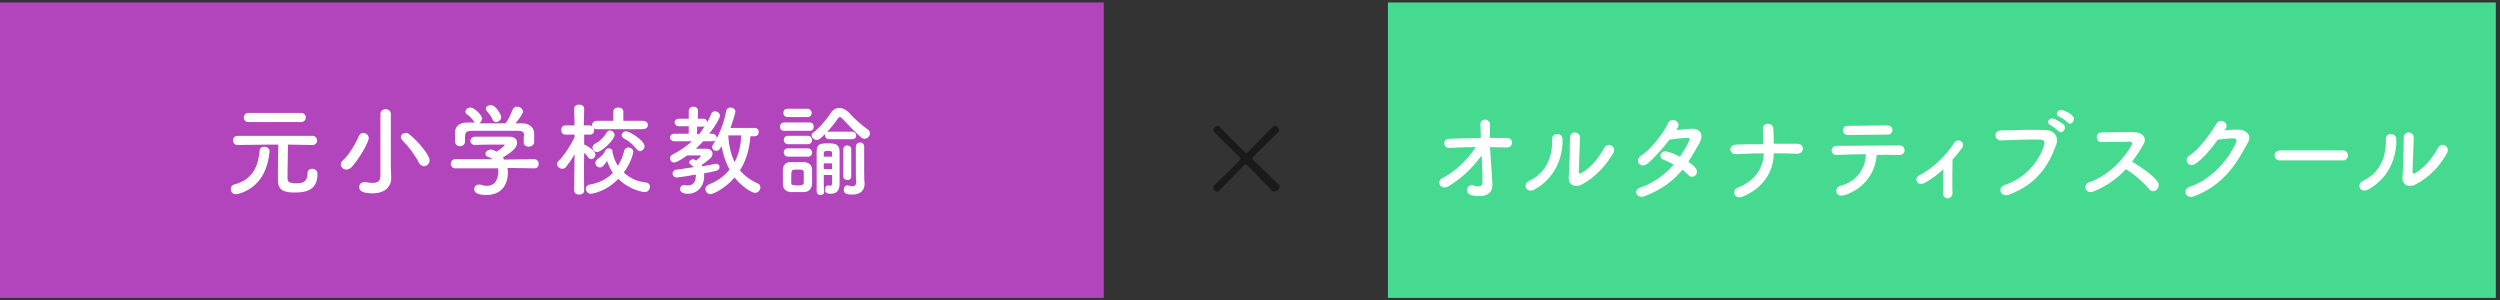 <?xml version="1.0" encoding="utf-8"?>
<!-- Generator: Adobe Illustrator 26.5.3, SVG Export Plug-In . SVG Version: 6.00 Build 0)  -->
<svg version="1.1" id="レイヤー_1" xmlns="http://www.w3.org/2000/svg" xmlns:xlink="http://www.w3.org/1999/xlink" x="0px"
	 y="0px" viewBox="0 0 600 72" style="enable-background:new 0 0 600 72;" xml:space="preserve">
<rect x="0" y="0" width="600" height="72" fill="#333333" stroke="none"/>
<style type="text/css">
	.st0{fill:#B245BC;}
	.st1{fill:#45DA8F;}
	.st2{fill:#FFFFFF;}
	.st3{fill:#1A1A1A;}
</style>
<g>
	<rect x="-1" y="0.6" class="st0" width="265.9" height="70.9"/>
	<rect x="333.1" y="0.6" class="st1" width="265.9" height="70.9"/>
	<g>
		<path class="st2" d="M56.6,46.6c-0.8,0-1.2-0.6-1.2-1.2c0-0.5,0.2-0.9,0.7-1.1c4.9-1.2,5.9-4.9,6.2-8.1c0-0.7,0.6-1,1.1-1
			c0.6,0,1.3,0.4,1.3,1.1c0,0,0,0.1,0,0.1c-0.4,3.8-1.9,8.6-7.7,10.2C56.9,46.5,56.8,46.6,56.6,46.6z M75,34.8l-5.9-0.1
			c0,2.2-0.1,6.3-0.1,7.8c0,0.9,0,1.5,2.1,1.5c1.5,0,2.7-0.3,2.7-2.4c0-0.8,0.6-1.1,1.1-1.1c0.1,0,1.3,0,1.3,1.3
			c0,4.3-3.6,4.4-5.5,4.4c-2.3,0-4-0.4-4-2.9c0-0.8,0-6.1,0.1-8.6c-1.6,0-3.6,0-9.8,0.1h0c-0.7,0-1.1-0.6-1.1-1.1s0.4-1.1,1.1-1.1
			h18c0.7,0,1.1,0.6,1.1,1.1C76.1,34.3,75.7,34.8,75,34.8L75,34.8z M59.6,29.3c-0.7,0-1.1-0.6-1.1-1.1c0-0.5,0.4-1.1,1.1-1.1h12.7
			c0.7,0,1.1,0.6,1.1,1.1s-0.4,1.1-1.1,1.1H59.6z"/>
		<path class="st2" d="M83.1,40.7c-0.7,0-1.3-0.6-1.3-1.2c0-0.3,0.1-0.7,0.5-1c1.5-1.4,3-3.9,3.8-5.8c0.2-0.5,0.6-0.8,1.1-0.8
			c0.6,0,1.3,0.5,1.3,1.2c0,1.1-2.4,5.2-4.2,7.1C83.8,40.6,83.4,40.7,83.1,40.7z M93.9,42.8C93.9,42.8,93.9,42.8,93.9,42.8
			c0,1.6-1.1,3.6-4.5,3.6c-1.9,0-3.2-0.4-3.2-1.5c0-0.6,0.5-1.2,1.2-1.2c0.1,0,0.2,0,0.3,0c0.6,0.1,1.1,0.2,1.7,0.2
			c1.1,0,1.9-0.4,1.9-1.6V27.4c0-0.8,0.6-1.2,1.3-1.2c0.6,0,1.2,0.4,1.2,1.2v12.5L93.9,42.8z M100.5,39c-0.9-1.8-2.5-3.9-3.9-5.3
			c-0.3-0.3-0.4-0.6-0.4-0.8c0-0.6,0.6-1,1.2-1c0.3,0,0.6,0.1,0.9,0.4c1.8,1.4,4.8,4.8,4.8,6.2c0,0.8-0.7,1.4-1.4,1.4
			C101.3,39.8,100.8,39.6,100.5,39z"/>
		<path class="st2" d="M121.8,40.3c0,0.3,0.1,0.7,0.1,1.1c0,2.2-1,5.4-5.2,5.4c-1.9,0-2.9-0.5-2.9-1.4c0-0.6,0.5-1.1,1.1-1.1
			c0.1,0,0.2,0,0.4,0c0.5,0.2,1.1,0.3,1.6,0.3c2.7,0,2.7-3.2,2.7-3.4c0-0.3,0-0.6-0.1-0.8l-10.2,0c-0.7,0-1.1-0.5-1.1-1.1
			c0-0.6,0.4-1.1,1.1-1.1l8.9,0c-0.3-0.2-0.6-0.4-1-0.5c-0.5-0.2-0.7-0.5-0.7-0.8c0-0.5,0.6-1,1.3-1c0.5,0,1,0.3,1.4,0.5
			c0.6-0.4,1.9-1.3,1.9-1.6c0-0.1-0.1-0.1-0.3-0.1c-0.3,0-0.7,0-1.3,0c-1.5,0-3.9,0-5.5,0.1c0,0,0,0,0,0c-0.7,0-1.1-0.5-1.1-1
			c0-0.5,0.4-1,1.1-1c1,0,2.3,0,3.6,0c1.8,0,3.5,0,4.6,0c1.4,0,1.9,0.7,1.9,1.5c0,1.2-1.3,2.2-3.4,3.5c0.1,0.2,0.2,0.3,0.3,0.5
			l7.2-0.1c0.7,0,1.1,0.6,1.1,1.1c0,0.5-0.3,1.1-1,1.1L121.8,40.3z M125.8,32.6c0-1-0.5-1.2-1.5-1.2c-1.9,0-4.1,0-6.2,0
			c-1.7,0-3.4,0-4.9,0c-1.3,0-1.5,0.4-1.6,1.2c0,0,0,0,0,1.4v0c0,0.7-0.6,1.1-1.2,1.1c-0.6,0-1.1-0.3-1.2-1.1c0-0.3,0-0.7,0-1.1
			c0-0.4,0-0.8,0-1.2c0-1.1,0.9-2.3,2.8-2.3l2,0c-0.1-0.1-0.2-0.2-0.3-0.3c-0.5-0.8-1-1.2-1.7-1.7c-0.2-0.2-0.3-0.4-0.3-0.6
			c0-0.5,0.6-1,1.2-1c0.9,0,2.8,1.8,2.8,2.7c0,0.4-0.3,0.8-0.7,1.1c2.1,0,4.2,0,6.3,0c0.7-0.8,1.3-2.2,1.7-3.2
			c0.2-0.6,0.6-0.8,1.1-0.8c0.7,0,1.4,0.5,1.4,1.2c0,0.5-0.8,1.6-1.8,2.8c0.6,0,1.1,0,1.7,0c1.4,0,2.7,0.8,2.8,2.3
			c0,0.3,0,0.8,0,1.3c0,0.3,0,0.6,0,0.9c0,0.7-0.7,1.1-1.3,1.1c-0.6,0-1.2-0.3-1.2-1c0,0,0,0,0,0V32.6z M119,29.3
			c-0.3,0-0.6-0.2-0.8-0.6c-0.3-0.9-0.9-1.4-1.4-2.1c-0.1-0.2-0.2-0.4-0.2-0.5c0-0.5,0.6-0.9,1.2-0.9c1.2,0,2.5,2.4,2.5,2.9
			C120.3,28.8,119.6,29.3,119,29.3z"/>
		<path class="st2" d="M140.2,45.7c0,0.7-0.6,1-1.2,1c-0.6,0-1.2-0.3-1.2-1v0l0.1-8.7c-0.6,1.1-1.3,2.1-2,3c-0.3,0.4-0.6,0.5-1,0.5
			c-0.6,0-1.2-0.5-1.2-1.1c0-0.3,0.1-0.6,0.4-0.8c1.2-1.2,2.8-3.5,3.8-5.7v-0.6l-2.2,0h0c-0.7,0-1-0.5-1-1.1s0.3-1.1,1-1.1h2.2
			l-0.1-4v0c0-0.7,0.6-1,1.2-1c0.6,0,1.2,0.3,1.2,1v0c0,0,0,1.8-0.1,4h1.4c0.7,0,1.1,0.5,1.1,1.1s-0.3,1.1-1,1.1c0,0,0,0,0,0l-1.4,0
			c0,0.9,0,1.7,0,2.4c0.1,0,0.2,0,0.3,0.1c0.6,0.3,2.4,1.4,2.4,2.3c0,0.6-0.5,1.1-1,1.1c-0.2,0-0.5-0.1-0.7-0.4
			c-0.3-0.4-0.6-0.8-1-1.1C140.1,40.4,140.2,45.7,140.2,45.7L140.2,45.7z M141.8,46.5c-0.7,0-1.2-0.6-1.2-1.2c0-0.4,0.3-0.9,0.9-1
			c2.4-0.4,4.2-1.4,5.6-2.8c-0.6-0.9-1.1-1.9-1.4-2.9c-0.8,1.2-1.2,1.6-1.7,1.6c-0.6,0-1.1-0.5-1.1-1.1c0-0.3,0.1-0.6,0.5-0.9
			c0.9-0.6,1.6-1.4,1.9-2.1c0.1-0.3,0.5-0.5,0.8-0.5c0.5,0,0.9,0.3,0.9,0.7c0,0.1,0,0.1,0,0.2c0,0,0,0.1,0,0.1
			c0.3,1.2,0.7,2.3,1.3,3.2c0.7-1.1,1.2-2.3,1.5-3.6c0.1-0.5,0.6-0.8,1-0.8c0.6,0,1.2,0.4,1.2,1c0,0.1-0.4,2.5-2.3,5
			c1.4,1.3,3.2,2.2,5.4,2.4c0.6,0.1,0.9,0.5,0.9,1c0,0.6-0.5,1.3-1.2,1.3c-0.6,0-3.9-0.6-6.4-3.2C145.4,46.1,142,46.5,141.8,46.5z
			 M143.2,31c-0.7,0-1.1-0.5-1.1-1c0-0.5,0.4-1,1.1-1l4,0l0-2.2c0-0.7,0.6-1,1.2-1c0.6,0,1.2,0.3,1.2,1l0,2.2l4.7,0
			c0.8,0,1.2,0.5,1.2,1c0,0.5-0.4,1-1.2,1H143.2z M143.3,36.5c-0.6,0-1.1-0.5-1.1-1.1c0-0.3,0.2-0.7,0.6-0.9
			c1.2-0.6,2.1-1.5,2.8-2.7c0.2-0.3,0.5-0.5,0.7-0.5c0.6,0,1.2,0.5,1.2,1.1C147.6,33.4,144.4,36.5,143.3,36.5z M152.7,35.7
			c-0.8-1-1.8-1.9-3-2.5c-0.3-0.2-0.5-0.5-0.5-0.7c0-0.5,0.5-1,1.1-1c0.7,0,4.4,2.2,4.4,3.6c0,0.6-0.6,1.2-1.2,1.2
			C153.2,36.1,152.9,36,152.7,35.7z"/>
		<path class="st2" d="M167.1,38.5c0,0,1.1-0.9,1.1-1c0-0.1-0.1-0.2-0.2-0.2c-1.1,0-2.1,0-3.1,0c-0.1,0.1-2.3,1.7-3.1,1.7
			c-0.6,0-1-0.5-1-1c0-0.3,0.2-0.7,0.6-0.9c1.8-0.9,3.3-2,4.7-3.2l-4.3,0c-0.6,0-1-0.5-1-0.9s0.3-0.9,1-0.9h3.5v-1.8h-2.4
			c-0.6,0-1-0.5-1-0.9s0.3-0.9,1-0.9h2.4v-1.9c0-0.6,0.5-1,1.1-1c0.6,0,1.1,0.3,1.1,1l0,1.9h1.4c0.6,0,0.8,0.5,0.8,0.9
			c0.4-0.7,0.7-1.3,1-2.1c0.2-0.4,0.5-0.6,0.9-0.6c0.6,0,1.2,0.5,1.2,1.1c0,0.4-0.9,2.2-2.6,4.3h0.7c0.7,0,1.1,0.5,1.1,0.9
			c0,0.4-0.3,0.9-1,0.9h0l-2.2,0c-0.6,0.6-1.2,1.2-1.8,1.8c0.8,0,1.7,0,2.5,0c1.1,0,1.5,0.6,1.5,1.2c0,0.8-0.6,1.3-2.6,2.7
			c0,0.1,0.1,0.2,0.2,0.3c1.2-0.2,2.3-0.4,3.1-0.6c0.1,0,0.1,0,0.2,0c0.5,0,0.8,0.4,0.8,0.8c0,0.4-0.2,0.7-0.8,0.9
			c-0.8,0.2-1.8,0.4-2.9,0.6c0,0.2,0,0.5,0,0.7c0,2.4-1.6,4.2-3.9,4.2c-1.1,0-1.9-0.4-1.9-1.1c0-0.5,0.4-1,1-1c0.1,0,0.2,0,0.3,0
			c0.2,0.1,0.5,0.1,0.7,0.1c1.1,0,1.8-0.8,1.8-2.4c0-0.1,0-0.1,0-0.2c-1.1,0.2-4.1,0.7-4.6,0.7c-0.6,0-1-0.5-1-0.9
			c0-0.4,0.3-0.9,1-1c1.2-0.1,2.7-0.4,4.1-0.6c-0.2-0.2-0.4-0.4-0.6-0.5c-0.3-0.2-0.5-0.4-0.5-0.6c0-0.4,0.5-0.8,1.1-0.8
			C166.6,38.3,166.8,38.4,167.1,38.5L167.1,38.5z M167.8,32.2c0.5-0.6,0.9-1.2,1.3-1.9c-0.1,0-0.2,0.1-0.4,0.1h-1.4v1.8H167.8z
			 M180.1,32.6c-0.2,3-1,5.9-2.5,8.3c1,1.2,2.4,2.3,4.2,3.1c0.5,0.2,0.7,0.6,0.7,1c0,0.6-0.6,1.3-1.3,1.3c-0.6,0-2.9-1.2-4.9-3.7
			c-2.3,2.7-5.2,4-5.8,4c-0.7,0-1.2-0.6-1.2-1.2c0-0.4,0.2-0.8,0.8-1.1c2.2-0.9,3.8-2.1,5-3.6c-1-1.8-1.6-3.7-1.9-5.6
			c-0.6,0.9-0.7,1.1-1.3,1.1c-0.5,0-1-0.4-1-0.9c0-0.2,0.1-0.4,0.2-0.6c1.3-1.9,2.6-4.8,3.2-8.1c0.1-0.6,0.6-0.8,1-0.8
			c0.6,0,1.2,0.4,1.2,1c0,0.3-0.6,2.3-1.2,3.9l5.8,0c0.7,0,1,0.5,1,1c0,0.5-0.3,1-1,1H180.1z M174.8,32.5c0.1,2.4,0.6,4.5,1.5,6.4
			c1-1.8,1.5-4,1.6-6.4L174.8,32.5z"/>
		<path class="st2" d="M188.2,31.4c-0.7,0-1-0.5-1-1c0-0.5,0.3-1,1-1h6.1c0.7,0,1,0.5,1,1c0,0.5-0.3,1-1,1H188.2z M192.9,46.1
			c-0.5,0-1.1,0-1.6,0c-0.6,0-1.1,0-1.6,0c-1.1-0.1-1.8-0.8-1.8-1.9c0-0.6,0-1.2,0-1.8c0-0.6,0-1.2,0-1.7c0-0.9,0.6-1.8,1.8-1.8
			c0.5,0,1,0,1.5,0c0.6,0,1.2,0,1.8,0c0.9,0,1.9,0.7,1.9,1.7c0,0.6,0,1.2,0,1.8s0,1.3,0,1.8C194.8,45.3,194.1,46.1,192.9,46.1z
			 M189,28.1c-0.6,0-1-0.5-1-1c0-0.5,0.3-1,1-1h4.8c0.6,0,1,0.5,1,1c0,0.5-0.3,1-1,1H189z M189.1,34.6c-0.6,0-1-0.5-1-1
			c0-0.5,0.3-1,1-1h4.8c0.6,0,1,0.5,1,1c0,0.5-0.3,1-1,1H189.1z M189.1,37.6c-0.6,0-1-0.5-1-1c0-0.5,0.3-1,1-1h4.8c0.6,0,1,0.5,1,1
			c0,0.5-0.3,1-1,1H189.1z M192.9,42.5c0-0.5,0-0.9,0-1.2c0-0.6-0.5-0.6-1.5-0.6c-1.5,0-1.5,0-1.5,1.9c0,0.5,0,0.9,0,1.3
			c0,0.5,0.4,0.6,1.4,0.6c0.9,0,1.5,0,1.6-0.6C192.9,43.4,192.9,42.9,192.9,42.5z M199,33.4c-0.7,0-1-0.5-1-0.9c0-0.1,0-0.2,0-0.3
			c-1.2,1.2-1.6,1.4-2,1.4c-0.6,0-1.2-0.6-1.2-1.1c0-0.3,0.1-0.5,0.4-0.7c1.6-1.2,3.1-3.1,4.3-4.8c0.5-0.8,1.2-1.1,2-1.1
			c0.7,0,1.5,0.4,2.1,1c1.4,1.5,3,3,4.7,4.2c0.3,0.2,0.5,0.6,0.5,0.9c0,0.6-0.6,1.3-1.3,1.3c-0.3,0-0.6-0.1-0.9-0.4
			c-1.5-1.3-3.3-3.2-4.6-4.6c-0.1-0.1-0.3-0.2-0.4-0.2c-0.1,0-0.3,0.1-0.4,0.2c-0.8,1.2-1.8,2.4-2.7,3.4c0.1,0,0.3-0.1,0.4-0.1h5.6
			c0.6,0,1,0.5,1,0.9c0,0.5-0.3,0.9-1,0.9H199z M197.8,46c0,0.6-0.4,0.8-0.9,0.8s-0.9-0.3-0.9-0.9c0,0,0,0,0-9.5c0-1.7,0.6-2,2.7-2
			c1.6,0,2.8,0.1,2.8,2c0,0.4,0,1.4,0,2.4c0,1,0,1.9,0,2.3c0,0.8,0,2.1,0,2.8c0,0,0,0.1,0,0.1c0,1.2-0.3,2.5-2.1,2.5
			c-0.7,0-1.4-0.1-1.4-1c0-0.5,0.2-1,0.7-1c0,0,0.1,0,0.1,0c0.2,0,0.4,0.1,0.5,0.1c0.3,0,0.4-0.2,0.4-1.2v-1.4h-2
			C197.7,43.6,197.7,45,197.8,46L197.8,46z M199.7,36.9c0-0.5-0.1-0.7-1-0.7c-0.8,0-1,0.2-1,0.7l0,0.7h2V36.9z M199.7,39.2h-2v1.4h2
			V39.2z M202.4,35.8c0-0.6,0.5-0.9,0.9-0.9c0.5,0,1,0.3,1,0.9v6.6c0,0.6-0.5,0.8-0.9,0.8c-0.5,0-1-0.3-1-0.8V35.8z M205.4,39.2
			c0-1.5,0-3,0-4c0,0,0,0,0,0c0-0.6,0.5-1,1-1c0.5,0,1,0.3,1,1c0,2,0,4.1,0,5.7c0,0.3,0,2.4,0.1,3.1c0,0,0,0.1,0,0.1
			c0,1.4-0.8,2.6-2.9,2.6c-1.3,0-2.1-0.2-2.1-1.2c0-0.5,0.3-1,0.8-1c0.1,0,0.1,0,0.2,0c0.4,0.1,0.8,0.2,1.1,0.2
			c0.5,0,0.9-0.2,0.9-1.2C205.4,43.4,205.4,41.4,205.4,39.2z"/>
	</g>
	<g>
		<path class="st2" d="M358.1,42.4c0,0.7,0,1.2,0.1,1.8c0,1.8-1,3.4-4.8,2.7c-2.2-0.4-1.3-2.9,0.2-2.4c1,0.3,2.3,0.5,2.2-0.8
			c0-1.4-0.1-3.9-0.2-6.4c-2.5,3.3-4.5,5.2-7.8,7.3c-2,1.3-3.2-1-1.7-1.8c3.3-1.7,6-4.4,8.1-7.5c-2.1,0-4.3,0.1-6.3,0.2
			c-1.6,0.1-1.8-2.1-0.1-2.2c2.4-0.1,5-0.1,7.6-0.2c0-1.4-0.1-2.5-0.1-3.1c-0.1-1.8,2.3-1.6,2.3-0.1c0,0.7,0,1.8,0,3.2
			c1.4,0,2.7,0,4,0c1.8,0,1.7,2.4-0.1,2.3c-1.2,0-2.6-0.1-3.9-0.1C357.8,37.8,357.9,40.6,358.1,42.4z"/>
		<path class="st2" d="M367,43.4c3.6-1.6,5.7-5.3,5.5-9.9c-0.1-1.8,2.4-1.7,2.5-0.2c0.2,4.5-1.9,9.5-6.6,12.1
			C366.5,46.6,365.2,44.3,367,43.4z M379.6,44.3c-1.6,0.8-3.3,0.1-3.1-1.9c0.2-2.2,0.3-7.9,0.3-9.3c0-1.8,2.4-1.7,2.4,0
			c0,0.9-0.3,7.3-0.3,8.1c0,0.5,0.3,0.6,0.7,0.3c2.1-1.2,4-3.4,5.4-6c0.9-1.6,3-0.3,2.2,1.2C385.5,39.7,382.8,42.6,379.6,44.3z"/>
		<path class="st2" d="M394.7,47.1c-1.9,0.7-2.9-1.5-1-2.1c3.3-1.1,6-3.2,8-5.5c-0.9-0.5-1.8-0.9-2.5-1.2c-1.3-0.4-0.7-2.4,1-1.9
			c0.9,0.2,2,0.7,3,1.2c0.8-1.2,1.5-2.3,2-3.4c0.5-1,0.4-1.1-0.3-1.1c-1,0-3.4,0.3-4.2,0.4c-1.7,2.2-3.9,4.7-5.5,5.9
			c-1.6,1.1-3-1-1.4-2c2.3-1.4,5.5-5.5,6.4-7.6c0.8-2,3.3-0.6,2.5,0.8c-0.1,0.2-0.3,0.4-0.4,0.6c1.2-0.1,2.5-0.2,3.6-0.3
			c2.5-0.1,2.9,1.7,2,3.4c-0.9,1.6-1.8,3.1-2.7,4.5c0.7,0.5,1.3,1,1.7,1.5c0.6,0.6,0.4,1.4,0,1.8c-0.4,0.4-1.2,0.5-1.7-0.1
			c-0.4-0.4-0.9-0.8-1.4-1.3C401.5,43.5,398.8,45.5,394.7,47.1z"/>
		<path class="st2" d="M418.2,47.2c-2,0.8-2.7-1.6-1.1-2.2c4.2-1.6,6.1-4.8,6.2-8.2c-2.2,0-4.4,0.1-6.6,0.2c-1.7,0.1-2-2.2-0.1-2.3
			c2.1-0.1,4.4-0.1,6.6-0.1c0-1.4-0.1-2.7-0.1-3.6c-0.1-1.8,2.4-1.6,2.5-0.2c0.1,1.4,0.1,2.6,0.1,3.7c1.9,0,3.8,0,5.6,0
			c1,0,1.4,0.6,1.4,1.2c0,0.6-0.5,1.2-1.5,1.2c-1.8-0.1-3.6-0.1-5.5-0.1C425.7,41.2,423.1,45.2,418.2,47.2z"/>
		<path class="st2" d="M442.8,46.8c-2.4,0.8-2.7-1.8-1.1-2.2c3.8-1,6-4,6.1-7.6c-2.7,0-5.3,0.1-7,0.2c-0.8,0-1.2-0.5-1.2-1.1
			S440,35,441,35c3.4,0,11-0.1,14.9-0.1c0.8,0,1.2,0.6,1.2,1.2c0,0.6-0.5,1.1-1.3,1.1c-1.3,0-3.3-0.1-5.4,0
			C450.1,41.4,447.5,45.2,442.8,46.8z M453.1,32.3c-3.3,0-6.9,0.1-9.5,0.1c-1.8,0-1.7-2.3,0-2.2c3,0,6.2-0.1,9.4-0.1
			c0.8,0,1.2,0.6,1.2,1.1C454.2,31.7,453.8,32.3,453.1,32.3z"/>
		<path class="st2" d="M462.1,43.8c-0.9,0.5-1.6,0.4-2-0.1c-0.3-0.5-0.2-1.2,0.5-1.6c3.2-1.6,6.5-4.8,8.4-7.8
			c0.9-1.4,2.8-0.1,1.9,1.2c-0.8,1-1.5,2-2.3,2.8c0,1.8-0.1,6.3,0,8c0,0.8-0.5,1.2-1.1,1.3c-0.6,0-1.2-0.4-1.2-1.2
			c0-1.3,0.1-3.8,0.1-5.8C465.2,41.8,463.8,42.8,462.1,43.8z"/>
		<path class="st2" d="M481.1,44.4c5.3-1.7,8.4-6,9.5-9.6c0.2-0.6,0.1-1.2-0.8-1.3c-2.4-0.1-6.1,0.1-9.6,0.2c-1.6,0-1.8-2.3,0-2.4
			c3.2-0.1,7.7-0.2,10.7-0.1c1.9,0,3.3,1.5,2.6,3.5c-1.7,4.8-4.6,9.5-11.3,12C480.1,47.5,479.3,45,481.1,44.4z M492.1,30
			c-1.2-0.5-0.3-1.9,0.8-1.5c0.6,0.2,1.8,0.9,2.4,1.4c0.9,1-0.5,2.5-1.3,1.5C493.7,31.1,492.6,30.3,492.1,30z M494.2,28
			c-1.2-0.5-0.3-1.9,0.8-1.6c0.6,0.2,1.9,0.8,2.4,1.4c1,1-0.4,2.5-1.2,1.6C495.9,29,494.7,28.2,494.2,28z"/>
		<path class="st2" d="M502.3,46c-1.8,0.6-2.6-1.7-0.8-2.3c4.4-1.5,8.2-5.4,10.1-8.9c0.2-0.4,0.1-0.8-0.4-0.8
			c-1.5,0-4.8,0.1-6.9,0.1c-1.4,0-1.5-2.3,0-2.3c1.8-0.1,5.3-0.1,7.7-0.1c2.2,0,3.4,1.4,2.4,3c-0.8,1.4-1.7,2.8-2.7,4.1
			c2,1.2,5,3.2,6.1,4.8c1,1.3-0.8,3.2-2,1.8c-1.2-1.5-3.6-3.6-5.6-4.8C508.2,42.8,505.6,44.7,502.3,46z"/>
		<path class="st2" d="M533.8,31.3c1-0.1,2.2-0.2,3.2-0.2c1.8-0.1,3.5,1.2,2.6,2.9c-2.9,5.6-6.2,10.5-13,13.1c-2,0.8-3-1.6-1-2.3
			c5.3-1.8,9.3-6.6,11.1-10.7c0.2-0.5,0-0.9-0.6-0.9c-1,0-2.8,0.2-3.8,0.3c-1.6,2.2-3.7,4.7-5.4,5.8c-1.6,1.1-3-1-1.4-2
			c2.3-1.4,5.4-5.8,6.5-7.7c0.8-1.3,3.2-0.2,2.1,1.4L533.8,31.3z"/>
		<path class="st2" d="M547.2,38.5c-0.9,0-1.3-0.6-1.3-1.2c0-0.6,0.5-1.2,1.3-1.2h15.1c0.8,0,1.2,0.6,1.2,1.2c0,0.6-0.4,1.2-1.2,1.2
			H547.2z"/>
		<path class="st2" d="M567.1,43.4c3.6-1.6,5.7-5.3,5.5-9.9c-0.1-1.8,2.4-1.7,2.5-0.2c0.2,4.5-1.9,9.5-6.6,12.1
			C566.6,46.6,565.3,44.3,567.1,43.4z M579.7,44.3c-1.6,0.8-3.3,0.1-3.1-1.9c0.2-2.2,0.3-7.9,0.3-9.3c0-1.8,2.4-1.7,2.4,0
			c0,0.9-0.3,7.3-0.3,8.1c0,0.5,0.3,0.6,0.7,0.3c2.1-1.2,4-3.4,5.4-6c0.9-1.6,3-0.3,2.2,1.2C585.7,39.7,583,42.6,579.7,44.3z"/>
	</g>
	<g>
		<path class="st3" d="M305.3,45.8c-1.8-1.9-4.1-4.2-6-6.2c-0.1-0.1-0.2-0.1-0.4-0.1s-0.2,0-0.3,0.1c-1.9,2-4.2,4.3-6,6.2
			c-0.2,0.2-0.4,0.2-0.5,0.2c-0.5,0-0.9-0.5-0.9-1c0-0.2,0.1-0.4,0.2-0.5c1.8-1.8,4.2-4,6.1-6c0.1-0.1,0.2-0.2,0.2-0.4
			s-0.1-0.3-0.2-0.4c-1.8-1.8-4.3-4.2-6.1-6c-0.2-0.1-0.2-0.4-0.2-0.5c0-0.5,0.5-1,1-1c0.2,0,0.4,0.1,0.5,0.2c1.8,1.9,4.1,4.2,6,6.1
			c0.1,0.1,0.2,0.2,0.4,0.2c0.1,0,0.2-0.1,0.4-0.2c1.9-1.9,4.1-4.2,6-6.1c0.2-0.2,0.4-0.2,0.5-0.2c0.5,0,1,0.5,1,1
			c0,0.2-0.1,0.4-0.2,0.5c-1.8,1.8-4.3,4.2-6.1,6c-0.1,0.1-0.1,0.2-0.1,0.3c0,0.2,0.1,0.3,0.2,0.4c2,1.9,4.3,4.2,6.1,5.9
			c0.2,0.1,0.2,0.3,0.2,0.5c0,0.5-0.4,1-0.9,1C305.7,46.1,305.5,46,305.3,45.8z"/>
	</g>
</g>
</svg>
